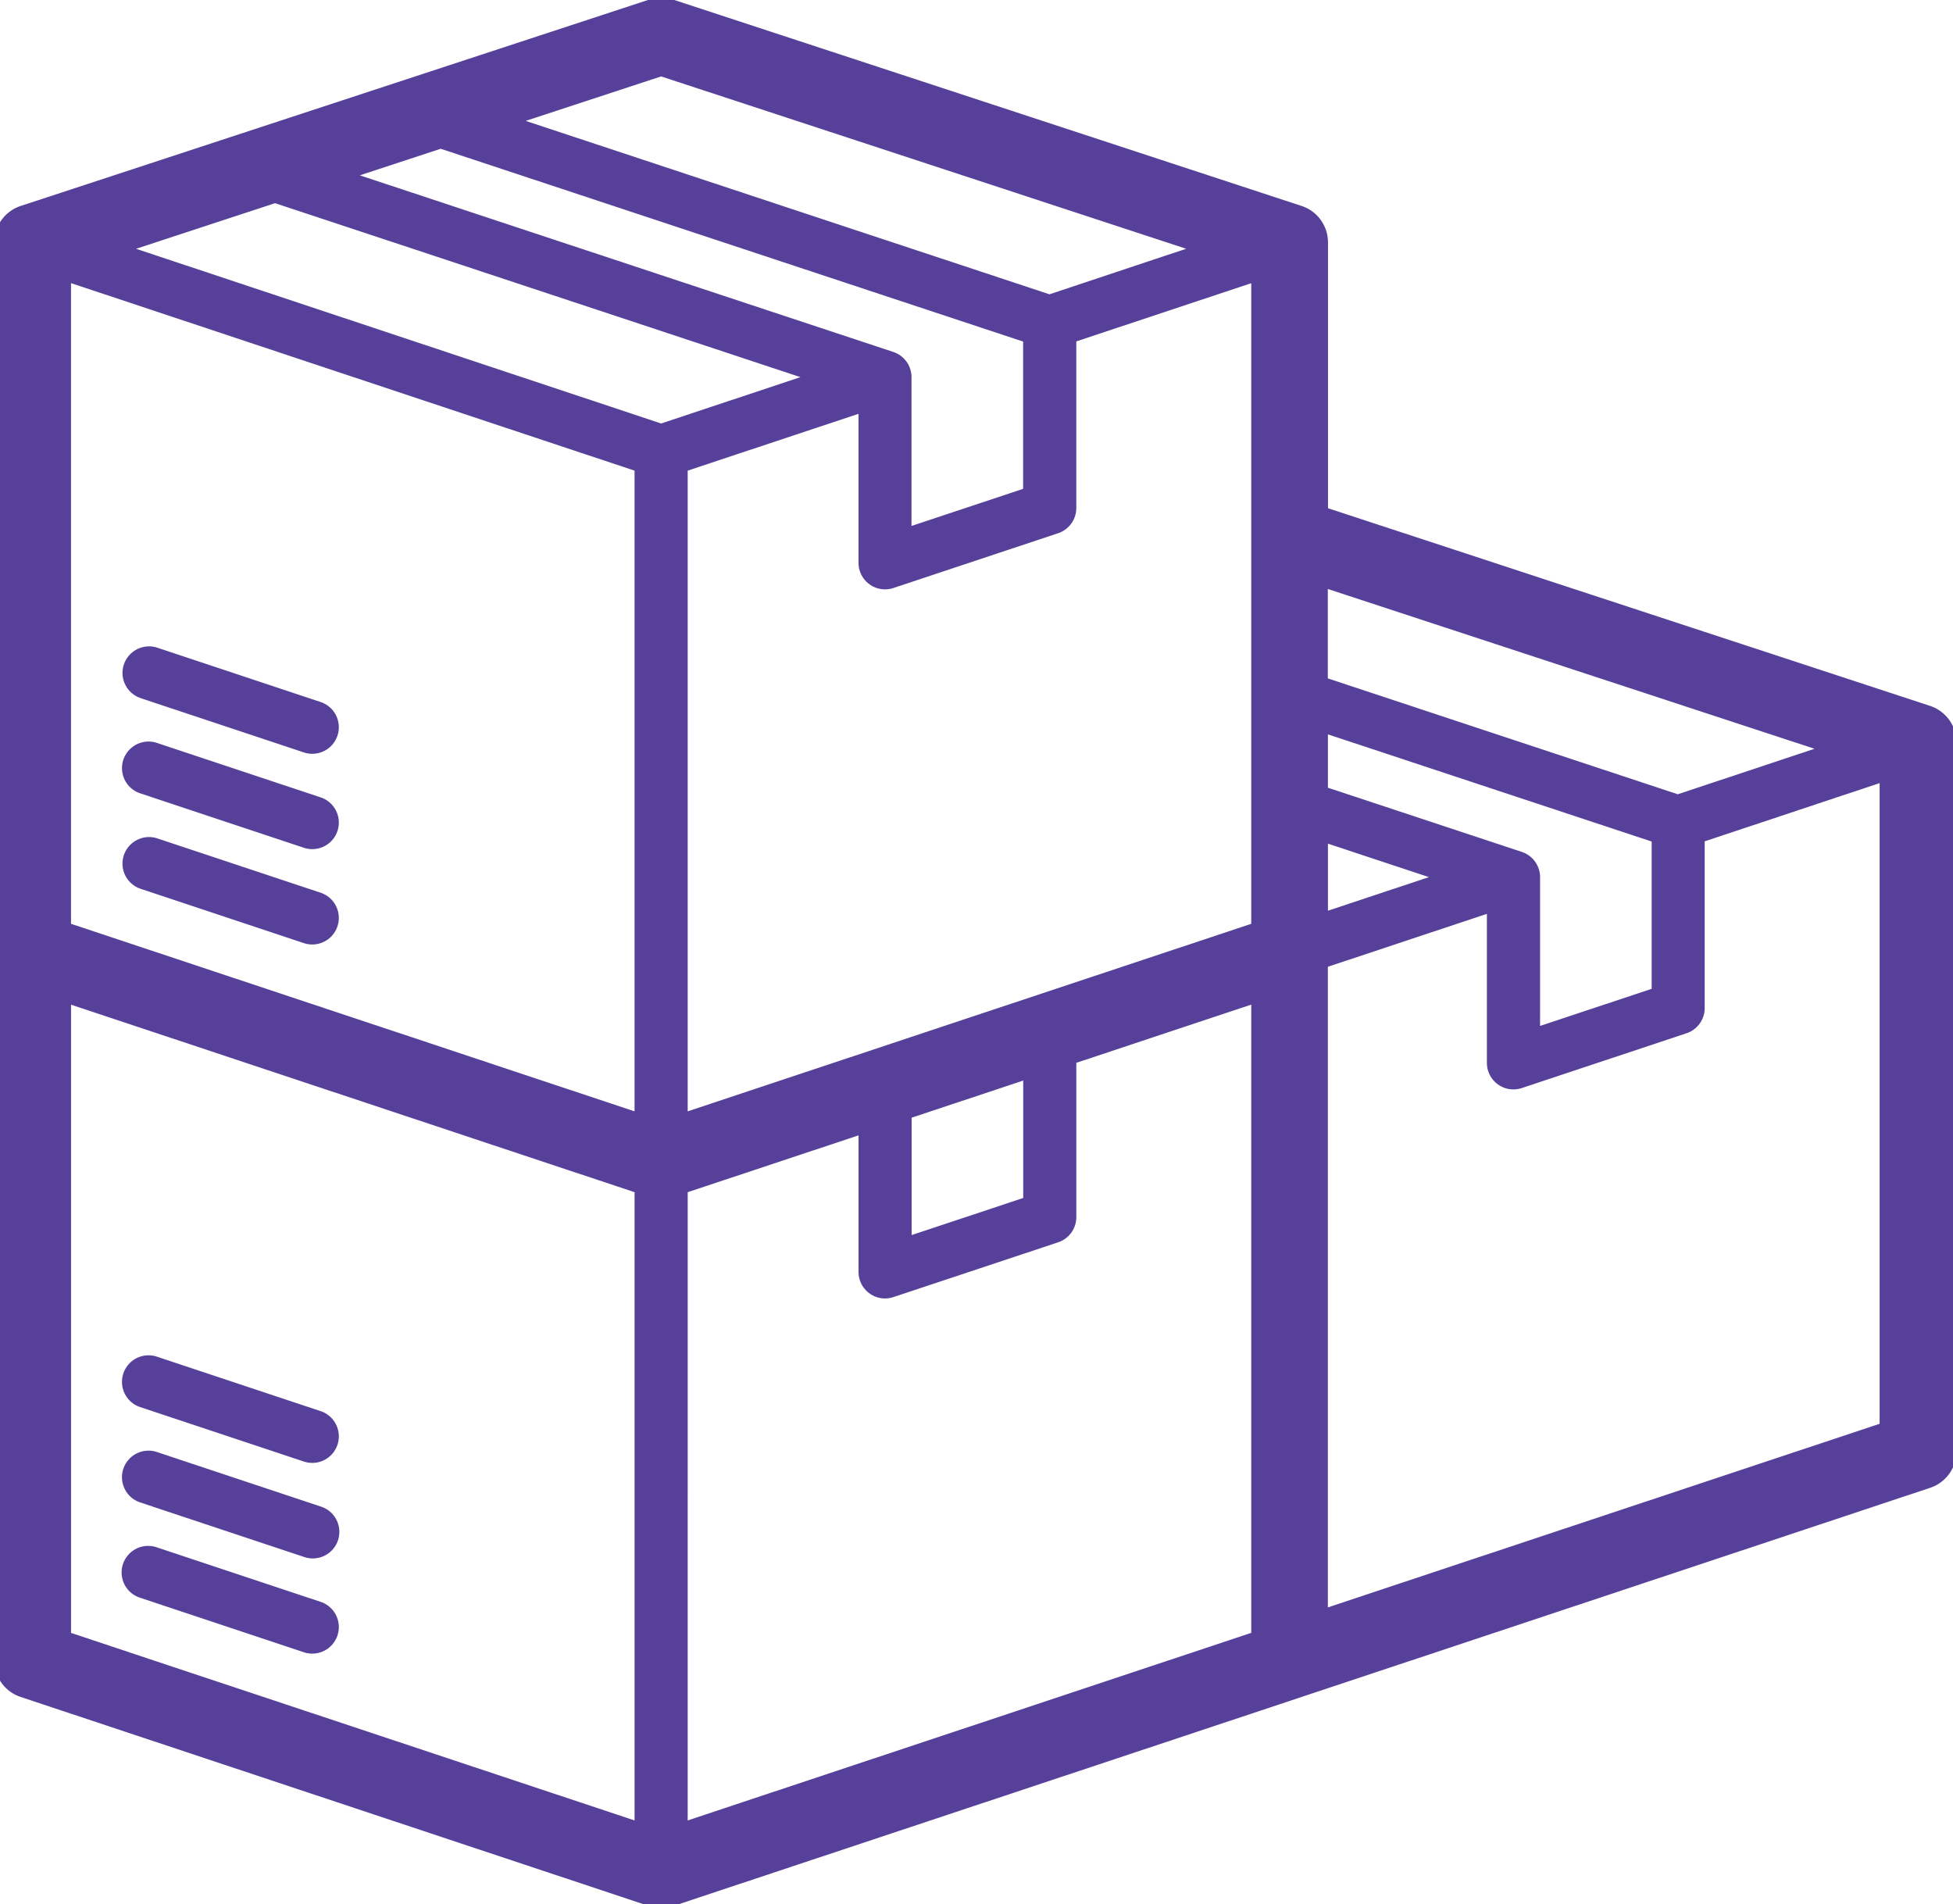 <svg xmlns="http://www.w3.org/2000/svg" xmlns:xlink="http://www.w3.org/1999/xlink" width="119" height="116" viewBox="0 0 119 116"><defs><clipPath id="a"><rect width="119" height="116" transform="translate(605 1033)" fill="none" stroke="#707070" stroke-width="1"/></clipPath></defs><g transform="translate(-605 -1033)" clip-path="url(#a)"><g transform="translate(-39.278 715.5)"><path d="M669.122,479.437l-9.976-3.319a1.618,1.618,0,1,0-1.022,3.07l9.976,3.32a1.618,1.618,0,0,0,1.022-3.071Z" transform="translate(-5.306 -64.344)" fill="#57409a"/><path d="M669.121,469.665l-9.976-3.319a1.618,1.618,0,0,0-1.021,3.071l9.977,3.319a1.618,1.618,0,1,0,1.021-3.07Z" transform="translate(-5.306 -60.382)" fill="#57409a"/><path d="M669.121,459.893l-9.976-3.319a1.618,1.618,0,0,0-1.021,3.071l9.977,3.319a1.618,1.618,0,0,0,1.021-3.071Z" transform="translate(-5.306 -56.419)" fill="#57409a"/><path d="M723.584,330.047l-38.293-12.571a2.341,2.341,0,0,0-1.458,0L645.54,330.047a2.336,2.336,0,0,0-1.609,2.22v86.4a2.338,2.338,0,0,0,1.6,2.218l38.294,12.74a2.348,2.348,0,0,0,1.476,0l38.294-12.74.013-.005,38.28-12.736a2.337,2.337,0,0,0,1.6-2.218v-43.2a2.336,2.336,0,0,0-1.608-2.22l-36.685-12.043v-16.2A2.336,2.336,0,0,0,723.584,330.047Zm-23.759,55.548,6.8-2.262v7.153l-6.8,2.261ZM648.605,334.75l34.338,11.424v39.034l-34.338-11.424Zm96.312,34.021v8.973l-6.8,2.261V370.94a1.619,1.619,0,0,0-1.109-1.536l-11.817-3.912v-3.251Zm-19.725.13,6.154,2.037-6.154,2.047Zm-32.14-28.424-8.49,2.824L652.57,332.658l8.467-2.78Zm27.466,33.307L686.18,385.208V346.173l10.409-3.462v9.077a1.618,1.618,0,0,0,2.128,1.536l10.034-3.338a1.617,1.617,0,0,0,1.108-1.536V338.3l10.659-3.546Zm-13.9-35.474v8.973l-6.8,2.261v-9.065a1.618,1.618,0,0,0-1.109-1.536l-32.508-10.761,4.931-1.619Zm52.189,65.935-33.62,11.185V376.4l9.69-3.224v9.078a1.617,1.617,0,0,0,2.13,1.535l10.034-3.338a1.618,1.618,0,0,0,1.107-1.536V368.757l2.978-.99,7.681-2.556Zm-12.3-38.354-21.323-7.059v-5.448l29.655,9.735ZM708.223,335.43l-31.914-10.565,8.253-2.709,31.992,10.5Zm-59.617,81.556V378.71l34.338,11.424V428.41Zm37.575-12.222v-14.63l10.409-3.463v8.319a1.616,1.616,0,0,0,2.128,1.535l10.034-3.338a1.617,1.617,0,0,0,1.108-1.535v-9.4l10.659-3.546v38.276L686.18,428.41Z" fill="#57409a"/><path d="M668.1,409.836a1.618,1.618,0,1,0,1.021-3.071l-9.976-3.318a1.618,1.618,0,0,0-1.021,3.07Z" transform="translate(-5.306 -34.876)" fill="#57409a"/><path d="M658.124,396.746l9.977,3.318a1.618,1.618,0,1,0,1.021-3.071l-9.976-3.318a1.618,1.618,0,0,0-1.021,3.071Z" transform="translate(-5.306 -30.913)" fill="#57409a"/><path d="M658.124,386.974l9.977,3.318a1.618,1.618,0,1,0,1.021-3.071l-9.976-3.318a1.618,1.618,0,0,0-1.021,3.07Z" transform="translate(-5.306 -26.95)" fill="#57409a"/></g></g></svg>